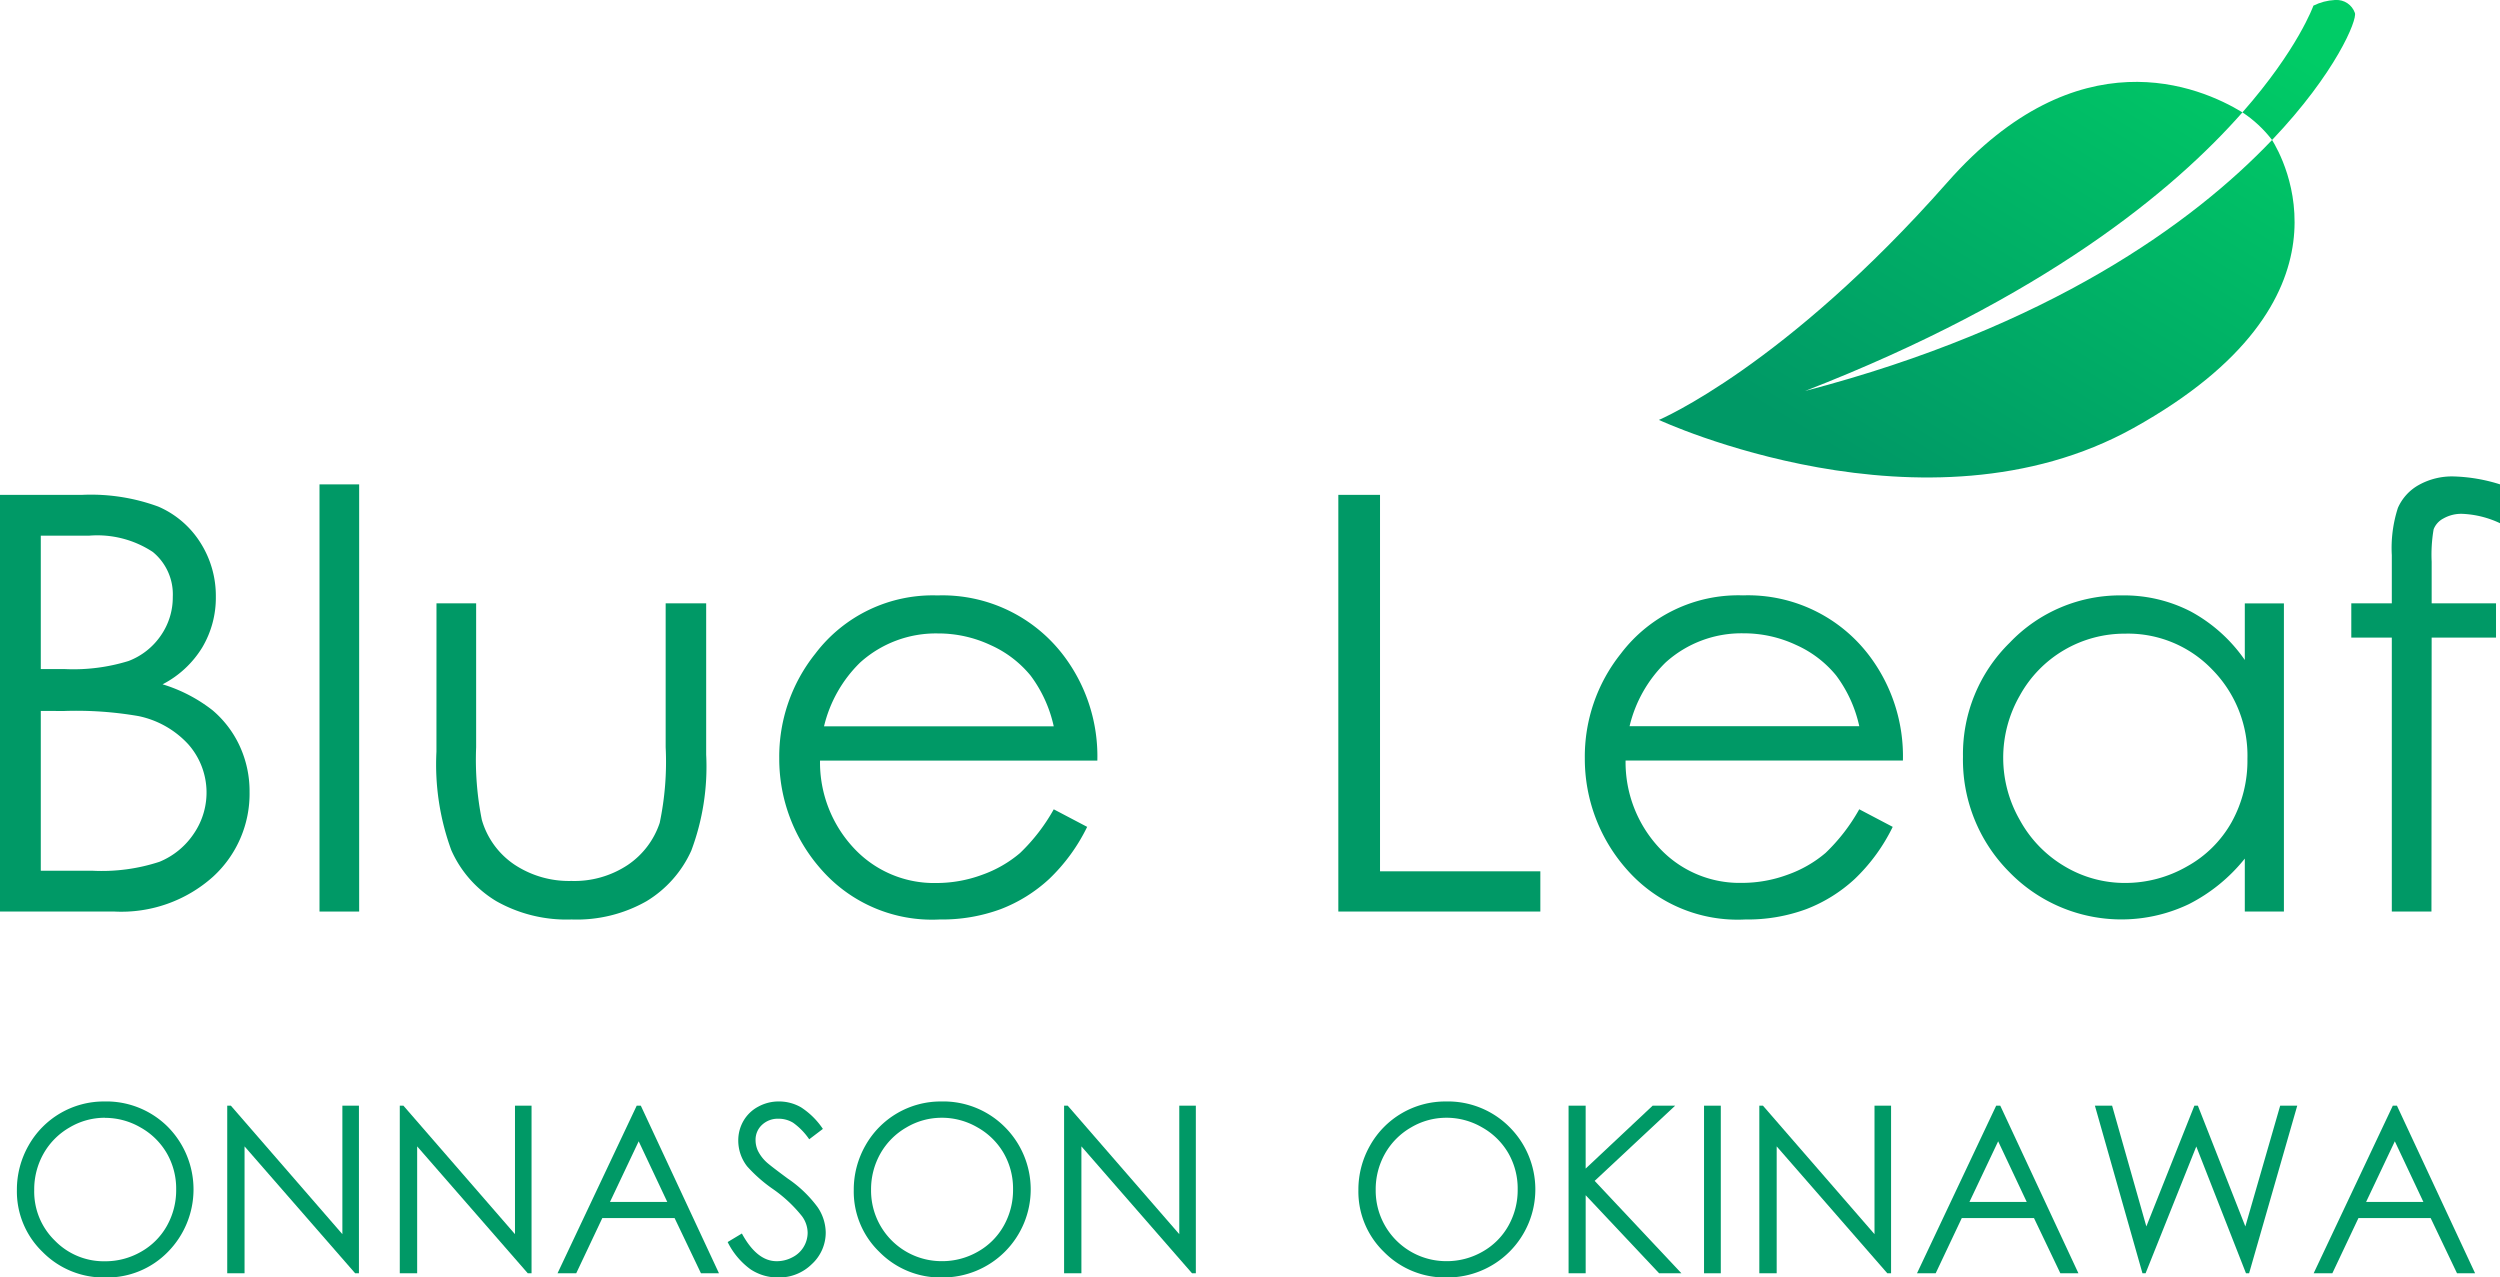 <svg xmlns="http://www.w3.org/2000/svg" xmlns:xlink="http://www.w3.org/1999/xlink" width="181.117" height="92.55" viewBox="0 0 181.117 92.55"><defs><linearGradient id="a" x1="0.311" y1="0.883" x2="0.929" y2="0.106" gradientUnits="objectBoundingBox"><stop offset="0" stop-color="#096"/><stop offset="1" stop-color="#0c6"/></linearGradient><clipPath id="b"><rect width="181.117" height="92.55" fill="none"/></clipPath><clipPath id="c"><path d="M162.69,0a3.975,3.975,0,0,0-1.553.408s-1.115,3.157-5.143,7.733a8.8,8.8,0,0,1,2.147,2C152.42,16.152,142,23.7,124.309,28.325c17.3-6.726,26.714-14.536,31.685-20.184-3.087-1.884-11.913-5.662-21.374,5.065-11.8,13.378-20.9,17.216-20.9,17.216S133.01,39.4,148.1,31.01c16.742-9.31,10.783-19.658,10.041-20.869,4.63-4.866,6.184-8.725,6-9.206a1.4,1.4,0,0,0-1.4-.936Z" transform="translate(-113.718)" fill="url(#a)"/></clipPath></defs><g transform="translate(0 0)"><g clip-path="url(#b)"><path d="M0,34.536H5.951a14.129,14.129,0,0,1,5.521.852A6.768,6.768,0,0,1,14.519,38a7.176,7.176,0,0,1,1.118,3.92,7.051,7.051,0,0,1-.98,3.663,7.274,7.274,0,0,1-2.879,2.678A11.135,11.135,0,0,1,15.4,50.143a7.511,7.511,0,0,1,1.974,2.607,7.811,7.811,0,0,1,.706,3.314,8.138,8.138,0,0,1-2.658,6.146,9.951,9.951,0,0,1-7.131,2.514H0Zm2.955,2.955v9.666H4.683a13.51,13.51,0,0,0,4.627-.584,4.984,4.984,0,0,0,2.344-1.848,4.846,4.846,0,0,0,.864-2.8,3.966,3.966,0,0,0-1.449-3.253,7.3,7.3,0,0,0-4.617-1.179Zm0,12.7V61.767H6.7a13.4,13.4,0,0,0,4.851-.647,5.5,5.5,0,0,0,2.477-2.02,5.276,5.276,0,0,0-.38-6.485,6.757,6.757,0,0,0-3.616-2.052,26.42,26.42,0,0,0-5.367-.37Z" transform="translate(0 1.315)" fill="#096"/><rect width="2.873" height="30.947" transform="translate(23.147 35.092)" fill="#096"/><path d="M30.462,42.107h2.873V52.532a22.189,22.189,0,0,0,.411,5.254A5.86,5.86,0,0,0,36.1,61.028a7.147,7.147,0,0,0,4.141,1.19,6.99,6.99,0,0,0,4.08-1.16,5.932,5.932,0,0,0,2.313-3.048,21.543,21.543,0,0,0,.431-5.479V42.107H50V53.066a17.333,17.333,0,0,1-1.078,6.956,8.226,8.226,0,0,1-3.242,3.662,10.236,10.236,0,0,1-5.428,1.325A10.345,10.345,0,0,1,34.8,63.685a8.152,8.152,0,0,1-3.263-3.693,18.051,18.051,0,0,1-1.078-7.133Z" transform="translate(1.16 1.604)" fill="#096"/><path d="M74.267,57.048l2.422,1.273a13.225,13.225,0,0,1-2.752,3.775,10.952,10.952,0,0,1-3.513,2.186,12.282,12.282,0,0,1-4.417.748,10.667,10.667,0,0,1-8.544-3.581,12.075,12.075,0,0,1-3.081-8.1A11.941,11.941,0,0,1,56.99,45.78a10.669,10.669,0,0,1,8.853-4.226,11.014,11.014,0,0,1,9.12,4.33,12.084,12.084,0,0,1,2.464,7.634H57.336A9.089,9.089,0,0,0,59.823,59.9a7.929,7.929,0,0,0,5.938,2.488,9.539,9.539,0,0,0,3.318-.594,8.738,8.738,0,0,0,2.744-1.574,13.444,13.444,0,0,0,2.445-3.168m0-6.014a9.527,9.527,0,0,0-1.674-3.673,7.922,7.922,0,0,0-2.908-2.216,8.909,8.909,0,0,0-3.8-.841,8.186,8.186,0,0,0-5.651,2.114,9.546,9.546,0,0,0-2.609,4.616Z" transform="translate(2.072 1.583)" fill="#096"/><path d="M93.4,34.536H96.42V61.809h11.615v2.914H93.4Z" transform="translate(3.558 1.315)" fill="#096"/><path d="M130.486,57.048l2.422,1.273a13.206,13.206,0,0,1-2.752,3.775,10.958,10.958,0,0,1-3.512,2.186,12.282,12.282,0,0,1-4.417.748,10.668,10.668,0,0,1-8.545-3.581,12.074,12.074,0,0,1-3.08-8.1,11.946,11.946,0,0,1,2.607-7.573,10.671,10.671,0,0,1,8.854-4.226,11.012,11.012,0,0,1,9.119,4.33,12.091,12.091,0,0,1,2.465,7.634H113.555a9.093,9.093,0,0,0,2.486,6.377,7.931,7.931,0,0,0,5.939,2.488,9.543,9.543,0,0,0,3.318-.594,8.733,8.733,0,0,0,2.743-1.574,13.388,13.388,0,0,0,2.445-3.168m0-6.014a9.511,9.511,0,0,0-1.674-3.673,7.905,7.905,0,0,0-2.908-2.216,8.9,8.9,0,0,0-3.8-.841,8.186,8.186,0,0,0-5.651,2.114,9.529,9.529,0,0,0-2.609,4.616Z" transform="translate(4.213 1.583)" fill="#096"/><path d="M160.243,42.129V64.455H157.41V60.619a12.321,12.321,0,0,1-4.053,3.3,11.325,11.325,0,0,1-13.01-2.328,11.524,11.524,0,0,1-3.355-8.363,11.311,11.311,0,0,1,3.386-8.249,11.039,11.039,0,0,1,8.146-3.427,10.532,10.532,0,0,1,4.977,1.169,11.323,11.323,0,0,1,3.909,3.51v-4.1Zm-11.482,2.195a8.666,8.666,0,0,0-7.656,4.491,9.053,9.053,0,0,0,.01,9.019,8.794,8.794,0,0,0,3.248,3.35,8.491,8.491,0,0,0,4.377,1.2,8.966,8.966,0,0,0,4.469-1.189,8.294,8.294,0,0,0,3.248-3.219A9.17,9.17,0,0,0,157.6,53.4a8.889,8.889,0,0,0-2.552-6.477,8.455,8.455,0,0,0-6.283-2.6" transform="translate(5.219 1.583)" fill="#096"/><path d="M174.866,33.825v2.813a7.072,7.072,0,0,0-2.708-.678,2.619,2.619,0,0,0-1.4.339,1.5,1.5,0,0,0-.7.779,10.827,10.827,0,0,0-.143,2.349l0,3.017h4.662v2.483h-4.663L169.9,64.772h-2.872V44.927h-2.935V42.444h2.935V38.955a9.447,9.447,0,0,1,.441-3.426,3.52,3.52,0,0,1,1.5-1.653,4.933,4.933,0,0,1,2.556-.626,12.215,12.215,0,0,1,3.345.574" transform="translate(6.251 1.267)" fill="#096"/></g></g><g transform="translate(120.181)"><g clip-path="url(#c)"><rect width="51.125" height="39.398" transform="translate(0 0)" fill="url(#a)"/></g></g><g transform="translate(0 0)"><g clip-path="url(#b)"><path d="M7.5,76.87a6.3,6.3,0,0,1,4.616,1.841,6.448,6.448,0,0,1,.005,9.054A6.144,6.144,0,0,1,7.6,89.622a6.21,6.21,0,0,1-4.558-1.849A6.073,6.073,0,0,1,1.179,83.3a6.464,6.464,0,0,1,.847-3.243A6.253,6.253,0,0,1,7.5,76.87m.054,1.18a4.99,4.99,0,0,0-2.555.7,5.049,5.049,0,0,0-1.885,1.891A5.263,5.263,0,0,0,2.434,83.3a4.952,4.952,0,0,0,1.5,3.655,4.943,4.943,0,0,0,3.617,1.492,5.183,5.183,0,0,0,2.616-.686,4.9,4.9,0,0,0,1.877-1.875,5.265,5.265,0,0,0,.674-2.644,5.134,5.134,0,0,0-.674-2.614,5.037,5.037,0,0,0-1.9-1.871,5.121,5.121,0,0,0-2.6-.7" transform="translate(0.045 2.928)" fill="#096"/><path d="M15.858,89.306V77.164h.264L24.2,86.472V77.164h1.2V89.306h-.273l-8.014-9.194v9.194Z" transform="translate(0.604 2.939)" fill="#096"/><path d="M27.9,89.306V77.164h.264l8.082,9.308V77.164h1.2V89.306h-.273l-8.014-9.194v9.194Z" transform="translate(1.063 2.939)" fill="#096"/><path d="M44.943,77.164l5.662,12.142H49.3l-1.91-4H42.154l-1.89,4H38.909l5.736-12.142Zm-.154,2.58-2.08,4.394h4.151Z" transform="translate(1.482 2.939)" fill="#096"/><path d="M50.781,87.055l1.032-.62q1.088,2.006,2.517,2.007a2.408,2.408,0,0,0,1.147-.285,2,2,0,0,0,1.1-1.778,2.058,2.058,0,0,0-.412-1.2,9.926,9.926,0,0,0-2.08-1.949,10.673,10.673,0,0,1-1.89-1.658,3.039,3.039,0,0,1-.644-1.857,2.819,2.819,0,0,1,.38-1.445A2.7,2.7,0,0,1,53,77.245a3.079,3.079,0,0,1,1.5-.376,3.193,3.193,0,0,1,1.6.426,5.5,5.5,0,0,1,1.581,1.563l-.99.752a4.746,4.746,0,0,0-1.168-1.2,2.009,2.009,0,0,0-1.053-.29,1.669,1.669,0,0,0-1.2.446,1.461,1.461,0,0,0-.466,1.1,1.869,1.869,0,0,0,.165.767,2.823,2.823,0,0,0,.6.809q.238.232,1.568,1.214A8.822,8.822,0,0,1,57.3,84.529a3.331,3.331,0,0,1,.587,1.824,3.093,3.093,0,0,1-1,2.294,3.369,3.369,0,0,1-2.44.975,3.58,3.58,0,0,1-2.006-.591,5.385,5.385,0,0,1-1.659-1.977" transform="translate(1.934 2.928)" fill="#096"/><path d="M65.9,76.87a6.3,6.3,0,0,1,4.616,1.841A6.382,6.382,0,0,1,66,89.622a6.211,6.211,0,0,1-4.559-1.849A6.073,6.073,0,0,1,59.582,83.3a6.464,6.464,0,0,1,.847-3.243A6.253,6.253,0,0,1,65.9,76.87m.054,1.18a4.99,4.99,0,0,0-2.555.7,5.049,5.049,0,0,0-1.885,1.891,5.263,5.263,0,0,0-.678,2.651,5.109,5.109,0,0,0,5.118,5.147,5.183,5.183,0,0,0,2.616-.686,4.9,4.9,0,0,0,1.877-1.875,5.266,5.266,0,0,0,.675-2.644,5.135,5.135,0,0,0-.675-2.614,5.037,5.037,0,0,0-1.9-1.871,5.121,5.121,0,0,0-2.6-.7" transform="translate(2.27 2.928)" fill="#096"/><path d="M74.261,89.306V77.164h.264l8.081,9.308V77.164h1.2V89.306H83.53l-8.015-9.194v9.194Z" transform="translate(2.829 2.939)" fill="#096"/><path d="M101.117,76.87a6.3,6.3,0,0,1,4.617,1.841,6.382,6.382,0,0,1-4.518,10.911,6.215,6.215,0,0,1-4.559-1.849A6.076,6.076,0,0,1,94.8,83.3a6.464,6.464,0,0,1,.847-3.243,6.249,6.249,0,0,1,5.471-3.187m.054,1.18a4.993,4.993,0,0,0-2.555.7,5.053,5.053,0,0,0-1.884,1.891,5.253,5.253,0,0,0-.679,2.651,5.109,5.109,0,0,0,5.118,5.147,5.19,5.19,0,0,0,2.617-.686,4.9,4.9,0,0,0,1.877-1.875,5.265,5.265,0,0,0,.674-2.644,5.134,5.134,0,0,0-.674-2.614,5.037,5.037,0,0,0-1.9-1.871,5.125,5.125,0,0,0-2.6-.7" transform="translate(3.611 2.928)" fill="#096"/><path d="M109.468,77.164h1.238v4.557l4.853-4.557h1.631l-5.832,5.448,6.286,6.694h-1.616l-5.321-5.656v5.656h-1.238Z" transform="translate(4.17 2.939)" fill="#096"/><rect width="1.214" height="12.142" transform="translate(123.452 80.103)" fill="#096"/><path d="M122.78,89.306V77.164h.264l8.081,9.308V77.164h1.2V89.306h-.272l-8.015-9.194v9.194Z" transform="translate(4.677 2.939)" fill="#096"/><path d="M139.817,77.164l5.662,12.142H144.17l-1.91-4h-5.231l-1.891,4h-1.354l5.737-12.142Zm-.153,2.58-2.081,4.394h4.151Z" transform="translate(5.096 2.939)" fill="#096"/><path d="M146.2,77.164h1.246l2.481,8.75,3.48-8.75h.253l3.439,8.75,2.524-8.75h1.236l-3.488,12.142h-.226l-3.6-9.186-3.673,9.186h-.227Z" transform="translate(5.569 2.939)" fill="#096"/><path d="M167.5,77.164l5.662,12.142h-1.31l-1.91-4h-5.231l-1.891,4h-1.354L167.2,77.164Zm-.154,2.58-2.081,4.394h4.151Z" transform="translate(6.151 2.939)" fill="#096"/></g></g></svg>